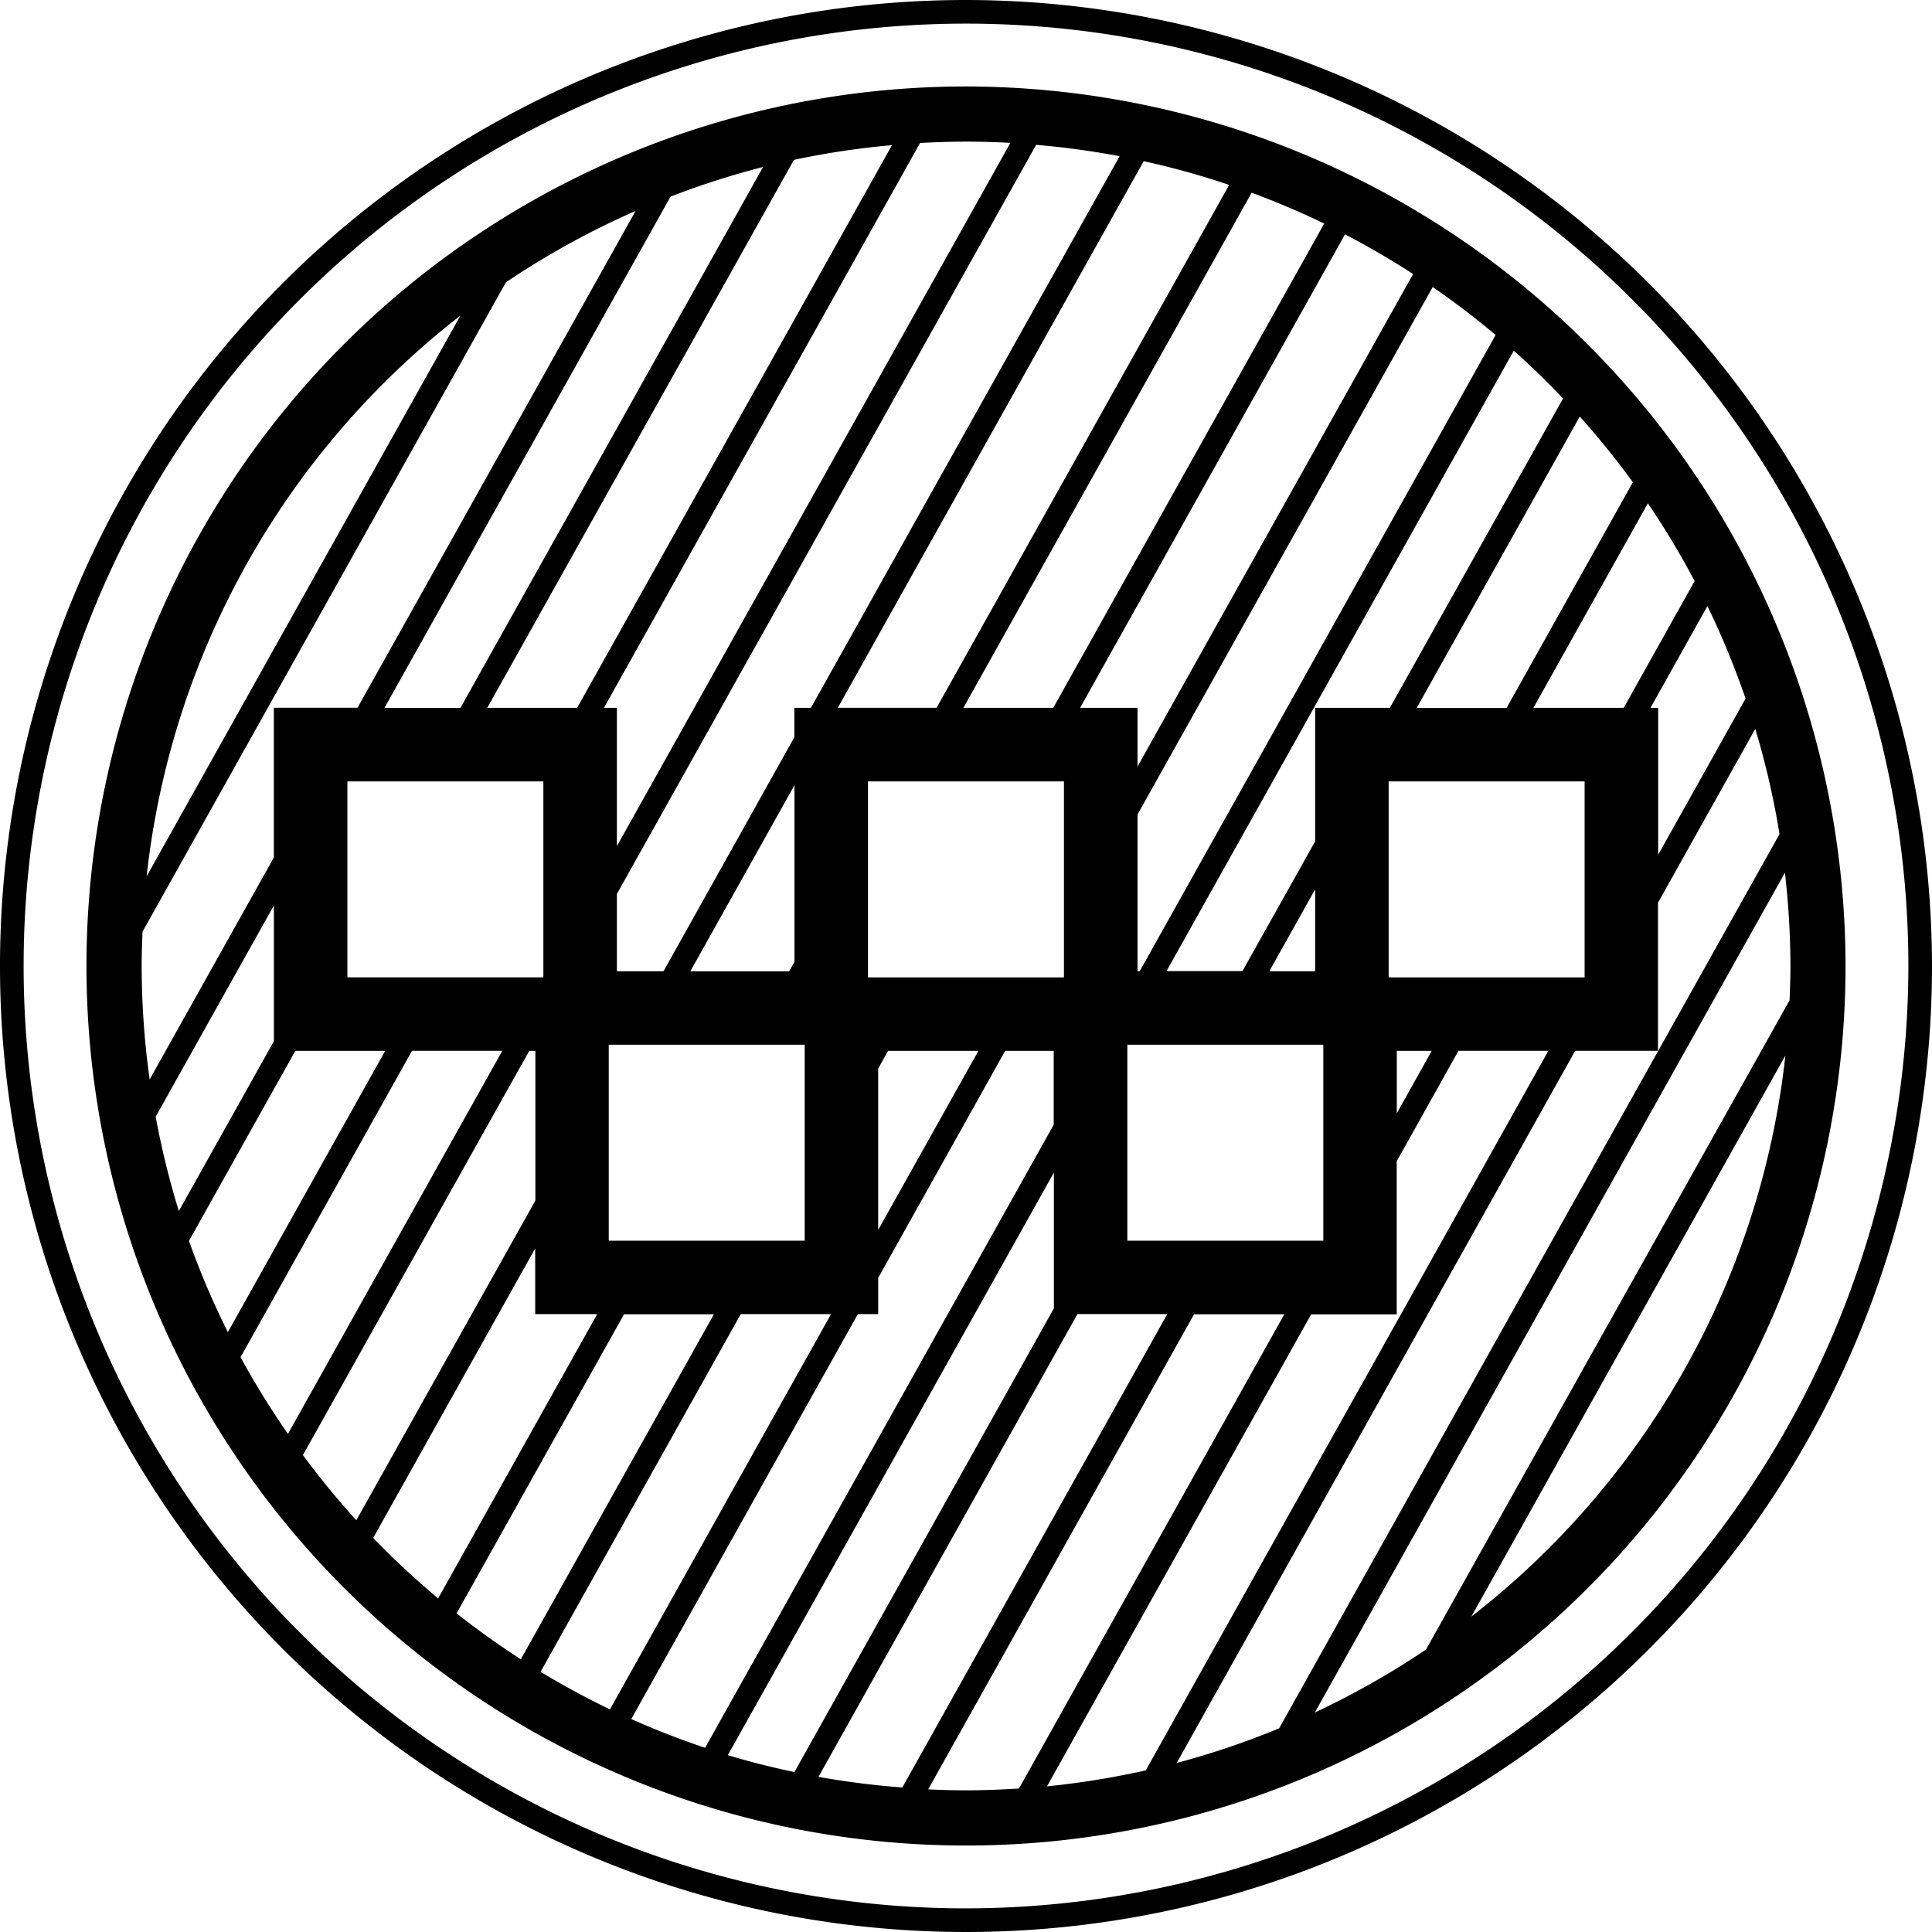 <svg xmlns="http://www.w3.org/2000/svg" width="70" height="70" viewBox="0 0 70 70">
<defs>
    <style>
      .cls-1 {
        fill-rule: evenodd;
      }
    </style>
  </defs>
  <path id="Icon_18_TAXI" class="cls-1" d="M35,3.133A31.867,31.867,0,1,0,66.867,35,31.9,31.9,0,0,0,35,3.133ZM63.245,25.311l-3.167,5.66V25.647H59.8l2.063-3.688A29.67,29.67,0,0,1,63.245,25.311ZM61.4,21.053l-2.571,4.594H55.558l4.148-7.412A29.949,29.949,0,0,1,61.4,21.053ZM50.313,35.412v-7.1h7.1v7.1h-7.1Zm1.561,2.663-1.265,2.261V38.075h1.265Zm7.287-20.6-4.575,8.176H51.329l5.909-10.559A30.074,30.074,0,0,1,59.161,17.471Zm-2.53-3.034L50.357,25.647H47.65v4.838l-2.633,4.7H42.265L54.847,12.706Q55.775,13.533,56.631,14.437ZM47.946,37.853v7.1h-7.1v-7.1h7.1ZM45.989,35.19l1.661-2.967V35.19H45.989Zm8.2-23.051L41.293,35.19H41.214V29.512L51.91,10.4Q53.094,11.214,54.192,12.139ZM51.2,9.928L41.214,27.775V25.647H39.133l9.6-17.156Q50,9.152,51.2,9.928ZM47.979,8.1L38.161,25.647H34.905L45.349,6.983Q46.7,7.482,47.979,8.1ZM31.449,35.412v-7.1h7.1v7.1h-7.1Zm4,2.663-3.631,6.488V38.717l0.359-.642H35.45ZM44.535,6.7l-10.6,18.945h-3.58L41.438,5.839A29.6,29.6,0,0,1,44.535,6.7ZM40.566,5.66L29.381,25.647h-0.6v1.064L24.041,35.19H22.351v-2.8L37.541,5.248A29.74,29.74,0,0,1,40.566,5.66ZM29.156,37.853v7.1h-7.1v-7.1h7.1ZM25.013,35.19l3.773-6.742v6.4l-0.193.345h-3.58ZM35,5.132c0.54,0,1.076.016,1.608,0.045L22.351,30.656V25.647H21.882L33.335,5.181C33.886,5.151,34.441,5.132,35,5.132Zm-2.681.126L20.91,25.647H17.654L28.765,5.792A29.743,29.743,0,0,1,32.319,5.259ZM19.687,28.311v7.1h-7.1v-7.1h7.1ZM27.648,6.05l-10.966,19.6H13.929L24.295,7.124A29.608,29.608,0,0,1,27.648,6.05ZM16.682,11.434L5.312,31.753A29.855,29.855,0,0,1,16.682,11.434ZM5.133,35c0-.418.014-0.832,0.032-1.245L18.329,10.23a29.841,29.841,0,0,1,4.7-2.587l-10.075,18H9.922V31.07l-4.5,8.041A29.946,29.946,0,0,1,5.133,35Zm0.509,5.458,4.281-7.65v4.918L6.48,43.878A29.654,29.654,0,0,1,5.641,40.458Zm1.205,4.5L10.7,38.075h3.256l-5.7,10.192A29.673,29.673,0,0,1,6.846,44.959Zm1.87,4.214,6.211-11.1H18.2l-7.767,13.88A29.925,29.925,0,0,1,8.716,49.173Zm2.259,3.547,8.2-14.645h0.221V43.5L12.91,55.081A30.094,30.094,0,0,1,10.975,52.72Zm2.547,3,5.868-10.487v2.381h2.247l-5.764,10.3A30.137,30.137,0,0,1,13.523,55.724Zm3.022,2.733L22.61,47.618h3.256l-6.995,12.5Q17.667,59.342,16.545,58.457Zm3.043,2.117,7.25-12.956H30.11L22.1,61.934Q20.808,61.313,19.588,60.574Zm3.286,1.711,8.208-14.667h0.737V46.3l4.6-8.225h1.759v2.676L25.548,63.326Q24.181,62.868,22.874,62.285Zm3.5,1.306,11.81-21.1v4.918l-9.4,16.8Q27.555,63.951,26.371,63.592Zm3.284,0.787,9.379-16.761h3.256l-9.6,17.151A29.8,29.8,0,0,1,29.655,64.379ZM35,64.867c-0.46,0-.916-0.014-1.37-0.035l9.633-17.214h3.271L36.92,64.8C36.284,64.84,35.646,64.867,35,64.867Zm2.935-.146,9.571-17.1h3.1V42.073l2.237-4H56.1L41.514,64.143A29.684,29.684,0,0,1,37.935,64.722Zm4.7-.848,14.437-25.8h3V32.708l3.525-6.3a29.611,29.611,0,0,1,.878,3.813l-18.13,32.4A29.6,29.6,0,0,1,42.637,63.874Zm10.678-5.307L64.688,38.244A29.857,29.857,0,0,1,53.316,58.567Zm-1.646,1.2a29.837,29.837,0,0,1-4.028,2.281L64.671,31.62a29.992,29.992,0,0,1,.2,3.38c0,0.417-.015.83-0.032,1.243ZM35,0h0A35,35,0,1,0,70,35,35.041,35.041,0,0,0,35,0Zm0,69.144A34.144,34.144,0,1,1,69.144,35,34.183,34.183,0,0,1,35,69.144Z"/>
</svg>
